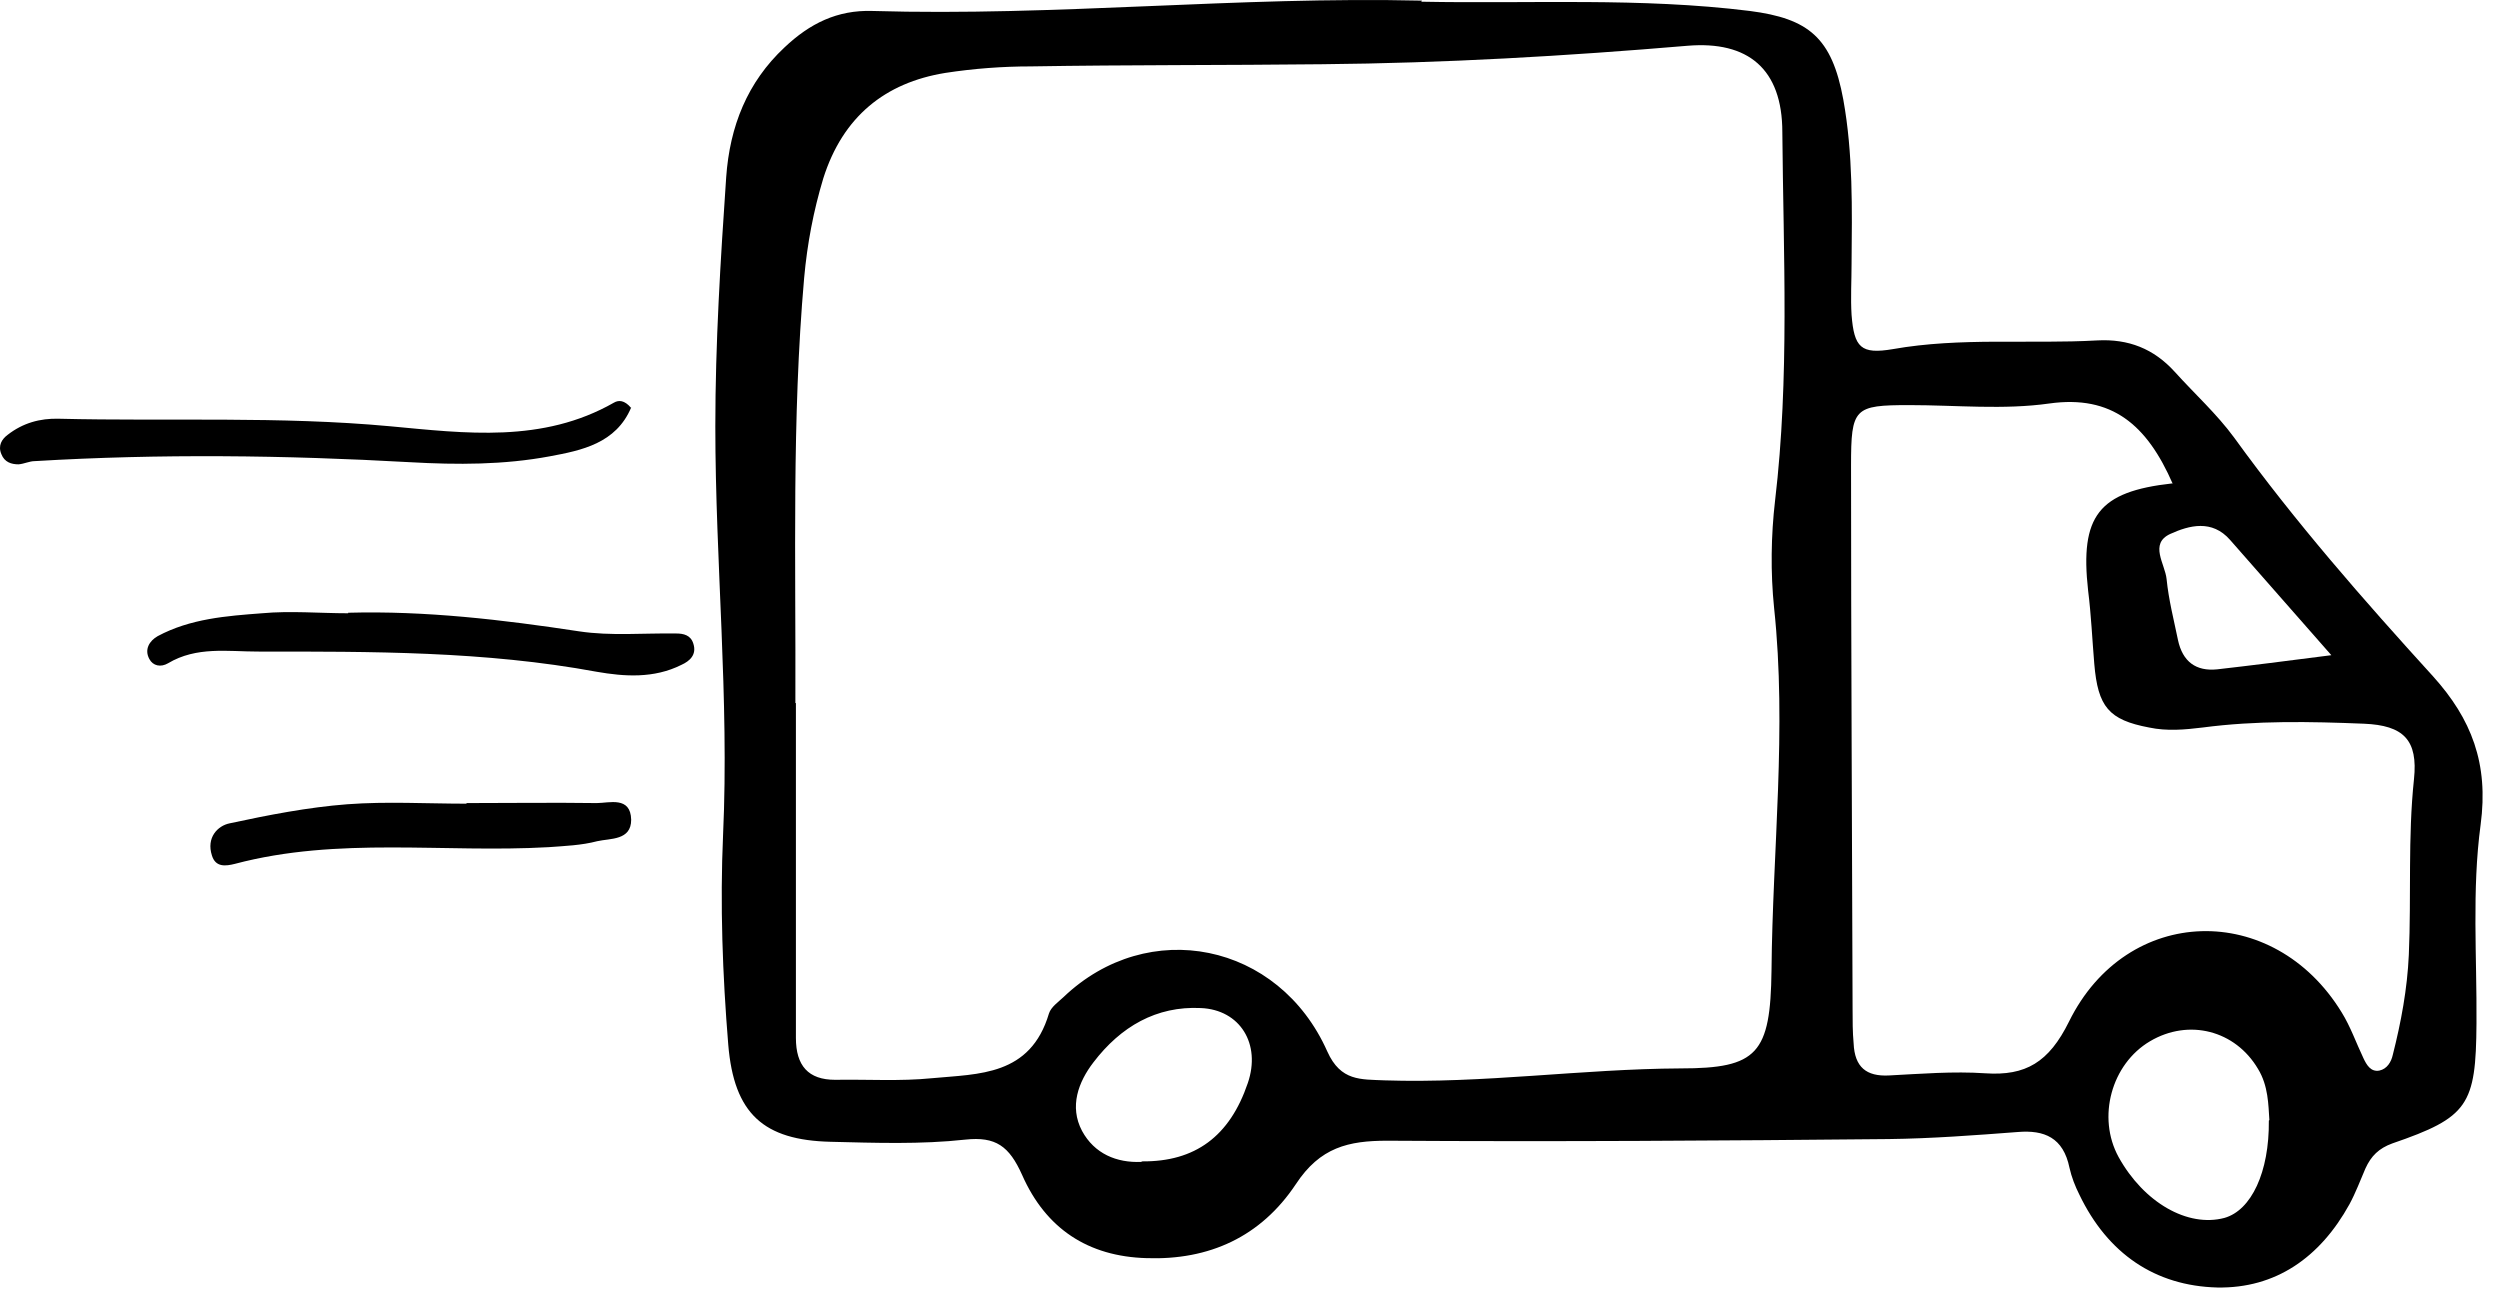 <svg width="91" height="47" viewBox="0 0 91 47" fill="none" xmlns="http://www.w3.org/2000/svg">
<path d="M51.737 0.062C55.722 0.141 59.708 -0.096 63.693 0.399C65.836 0.676 66.682 1.368 67.096 3.624C67.453 5.603 67.415 7.602 67.397 9.601C67.397 10.214 67.359 10.848 67.397 11.461C67.49 12.648 67.735 12.906 68.9 12.708C71.363 12.272 73.864 12.53 76.345 12.391C77.473 12.332 78.394 12.688 79.165 13.539C79.879 14.331 80.688 15.063 81.327 15.934C83.545 19.001 86.027 21.831 88.565 24.621C89.956 26.165 90.595 27.788 90.294 30.024C89.975 32.399 90.162 34.833 90.144 37.247C90.125 40.235 89.843 40.671 87.079 41.621C86.591 41.799 86.309 42.076 86.102 42.531C85.914 42.966 85.745 43.421 85.519 43.837C84.448 45.776 82.831 46.904 80.706 46.865C78.451 46.806 76.721 45.638 75.687 43.481C75.537 43.184 75.405 42.847 75.33 42.511C75.104 41.403 74.409 41.126 73.45 41.205C71.889 41.324 70.31 41.443 68.75 41.462C62.659 41.522 56.587 41.561 50.496 41.522C49.086 41.522 48.052 41.759 47.168 43.105C45.89 45.024 44.01 45.875 41.735 45.796C39.611 45.737 38.069 44.728 37.205 42.768C36.735 41.719 36.246 41.363 35.137 41.482C33.52 41.66 31.866 41.601 30.23 41.561C27.805 41.502 26.715 40.552 26.508 38.019C26.301 35.486 26.207 32.933 26.32 30.38C26.546 25.413 26.038 20.485 26.038 15.518C26.038 12.49 26.226 9.482 26.433 6.454C26.564 4.594 27.203 2.991 28.557 1.725C29.478 0.854 30.475 0.359 31.753 0.399C38.427 0.597 45.082 -0.136 51.755 0.023L51.737 0.062ZM28.971 25.591C28.971 27.926 28.971 30.281 28.971 32.616C28.971 34.338 28.971 36.06 28.971 37.781C28.971 38.791 29.422 39.305 30.399 39.305C31.584 39.285 32.768 39.364 33.934 39.246C35.626 39.087 37.506 39.167 38.182 36.891C38.258 36.653 38.521 36.475 38.709 36.297C41.792 33.349 46.548 34.298 48.315 38.276C48.804 39.364 49.537 39.285 50.402 39.325C53.993 39.444 57.564 38.909 61.174 38.89C63.975 38.89 64.445 38.355 64.483 35.327C64.52 30.934 65.047 26.541 64.577 22.128C64.445 20.841 64.464 19.496 64.614 18.209C65.141 13.757 64.915 9.264 64.877 4.812C64.877 2.496 63.618 1.487 61.437 1.665C57.001 2.041 52.564 2.298 48.127 2.338C44.593 2.378 41.059 2.358 37.524 2.417C36.49 2.417 35.438 2.496 34.404 2.655C32.223 3.011 30.681 4.238 29.967 6.494C29.61 7.681 29.384 8.869 29.271 10.115C28.82 15.261 28.971 20.426 28.952 25.591H28.971ZM79.09 17.616C78.15 15.459 76.871 14.37 74.597 14.687C72.924 14.924 71.213 14.746 69.502 14.746C67.49 14.746 67.378 14.845 67.378 16.943C67.378 23.533 67.415 30.142 67.434 36.733C67.434 37.148 67.434 37.564 67.472 37.979C67.509 38.85 67.942 39.186 68.75 39.147C69.916 39.087 71.1 38.989 72.266 39.068C73.732 39.167 74.578 38.672 75.311 37.188C77.416 32.913 82.756 32.794 85.237 36.851C85.557 37.366 85.763 37.959 86.027 38.514C86.139 38.751 86.29 39.028 86.609 38.969C86.891 38.909 87.042 38.652 87.098 38.395C87.399 37.208 87.625 36 87.681 34.754C87.775 32.616 87.643 30.499 87.869 28.361C88.019 26.937 87.493 26.402 86.045 26.343C84.09 26.264 82.135 26.224 80.18 26.481C79.522 26.561 78.883 26.62 78.225 26.481C76.759 26.204 76.364 25.729 76.232 24.166C76.157 23.276 76.119 22.385 76.007 21.494C75.706 18.783 76.383 17.893 79.071 17.596L79.09 17.616ZM82.605 40.77C82.568 40.215 82.568 39.523 82.192 38.909C81.364 37.504 79.672 37.069 78.263 37.9C76.853 38.731 76.326 40.671 77.116 42.115C78.037 43.778 79.635 44.688 80.97 44.332C81.947 44.055 82.605 42.669 82.586 40.789L82.605 40.77ZM41.566 42.274C43.502 42.293 44.762 41.363 45.42 39.424C45.909 37.999 45.138 36.752 43.709 36.693C42.093 36.614 40.795 37.366 39.799 38.672C39.254 39.384 38.916 40.275 39.386 41.165C39.837 41.997 40.645 42.333 41.547 42.293L41.566 42.274ZM84.861 23.849C83.47 22.266 82.323 20.96 81.176 19.654C80.518 18.902 79.691 19.12 78.996 19.436C78.225 19.793 78.808 20.525 78.864 21.079C78.939 21.831 79.127 22.563 79.278 23.295C79.447 24.087 79.936 24.443 80.706 24.364C81.928 24.225 83.169 24.067 84.861 23.849Z" fill="black"/>
<path d="M22.975 14.832C22.424 16.141 21.17 16.395 20.012 16.61C18.34 16.922 16.65 16.922 14.922 16.824C10.382 16.57 5.824 16.512 1.265 16.785C1.076 16.785 0.886 16.883 0.677 16.902C0.411 16.902 0.164 16.824 0.05 16.531C-0.083 16.219 0.069 15.984 0.278 15.828C0.829 15.398 1.455 15.223 2.139 15.242C6.166 15.34 10.173 15.144 14.2 15.516C16.935 15.77 19.746 16.141 22.348 14.656C22.519 14.558 22.728 14.558 22.975 14.851V14.832Z" fill="black"/>
<path d="M12.673 22.304C15.488 22.227 18.284 22.556 21.081 22.981C22.233 23.156 23.442 23.04 24.614 23.059C24.878 23.059 25.143 23.117 25.237 23.427C25.369 23.833 25.105 24.065 24.803 24.201C23.801 24.704 22.724 24.627 21.723 24.453C17.642 23.698 13.523 23.717 9.385 23.717C8.289 23.717 7.156 23.523 6.117 24.143C5.852 24.298 5.569 24.24 5.436 23.988C5.247 23.64 5.436 23.33 5.739 23.156C6.929 22.517 8.252 22.42 9.536 22.323C10.576 22.227 11.634 22.323 12.673 22.323V22.304Z" fill="black"/>
<path d="M16.981 29.232C18.56 29.232 20.139 29.21 21.719 29.232C22.175 29.232 22.956 28.972 22.975 29.839C22.975 30.598 22.213 30.511 21.738 30.62C21.167 30.771 20.558 30.793 19.968 30.837C16.162 31.053 12.319 30.446 8.551 31.444C8.209 31.53 7.847 31.574 7.714 31.14C7.504 30.489 7.923 30.056 8.361 29.969C9.769 29.666 11.215 29.384 12.642 29.275C14.088 29.167 15.534 29.254 16.981 29.254C16.981 29.254 16.981 29.254 16.981 29.232Z" fill="black"/>
</svg>
